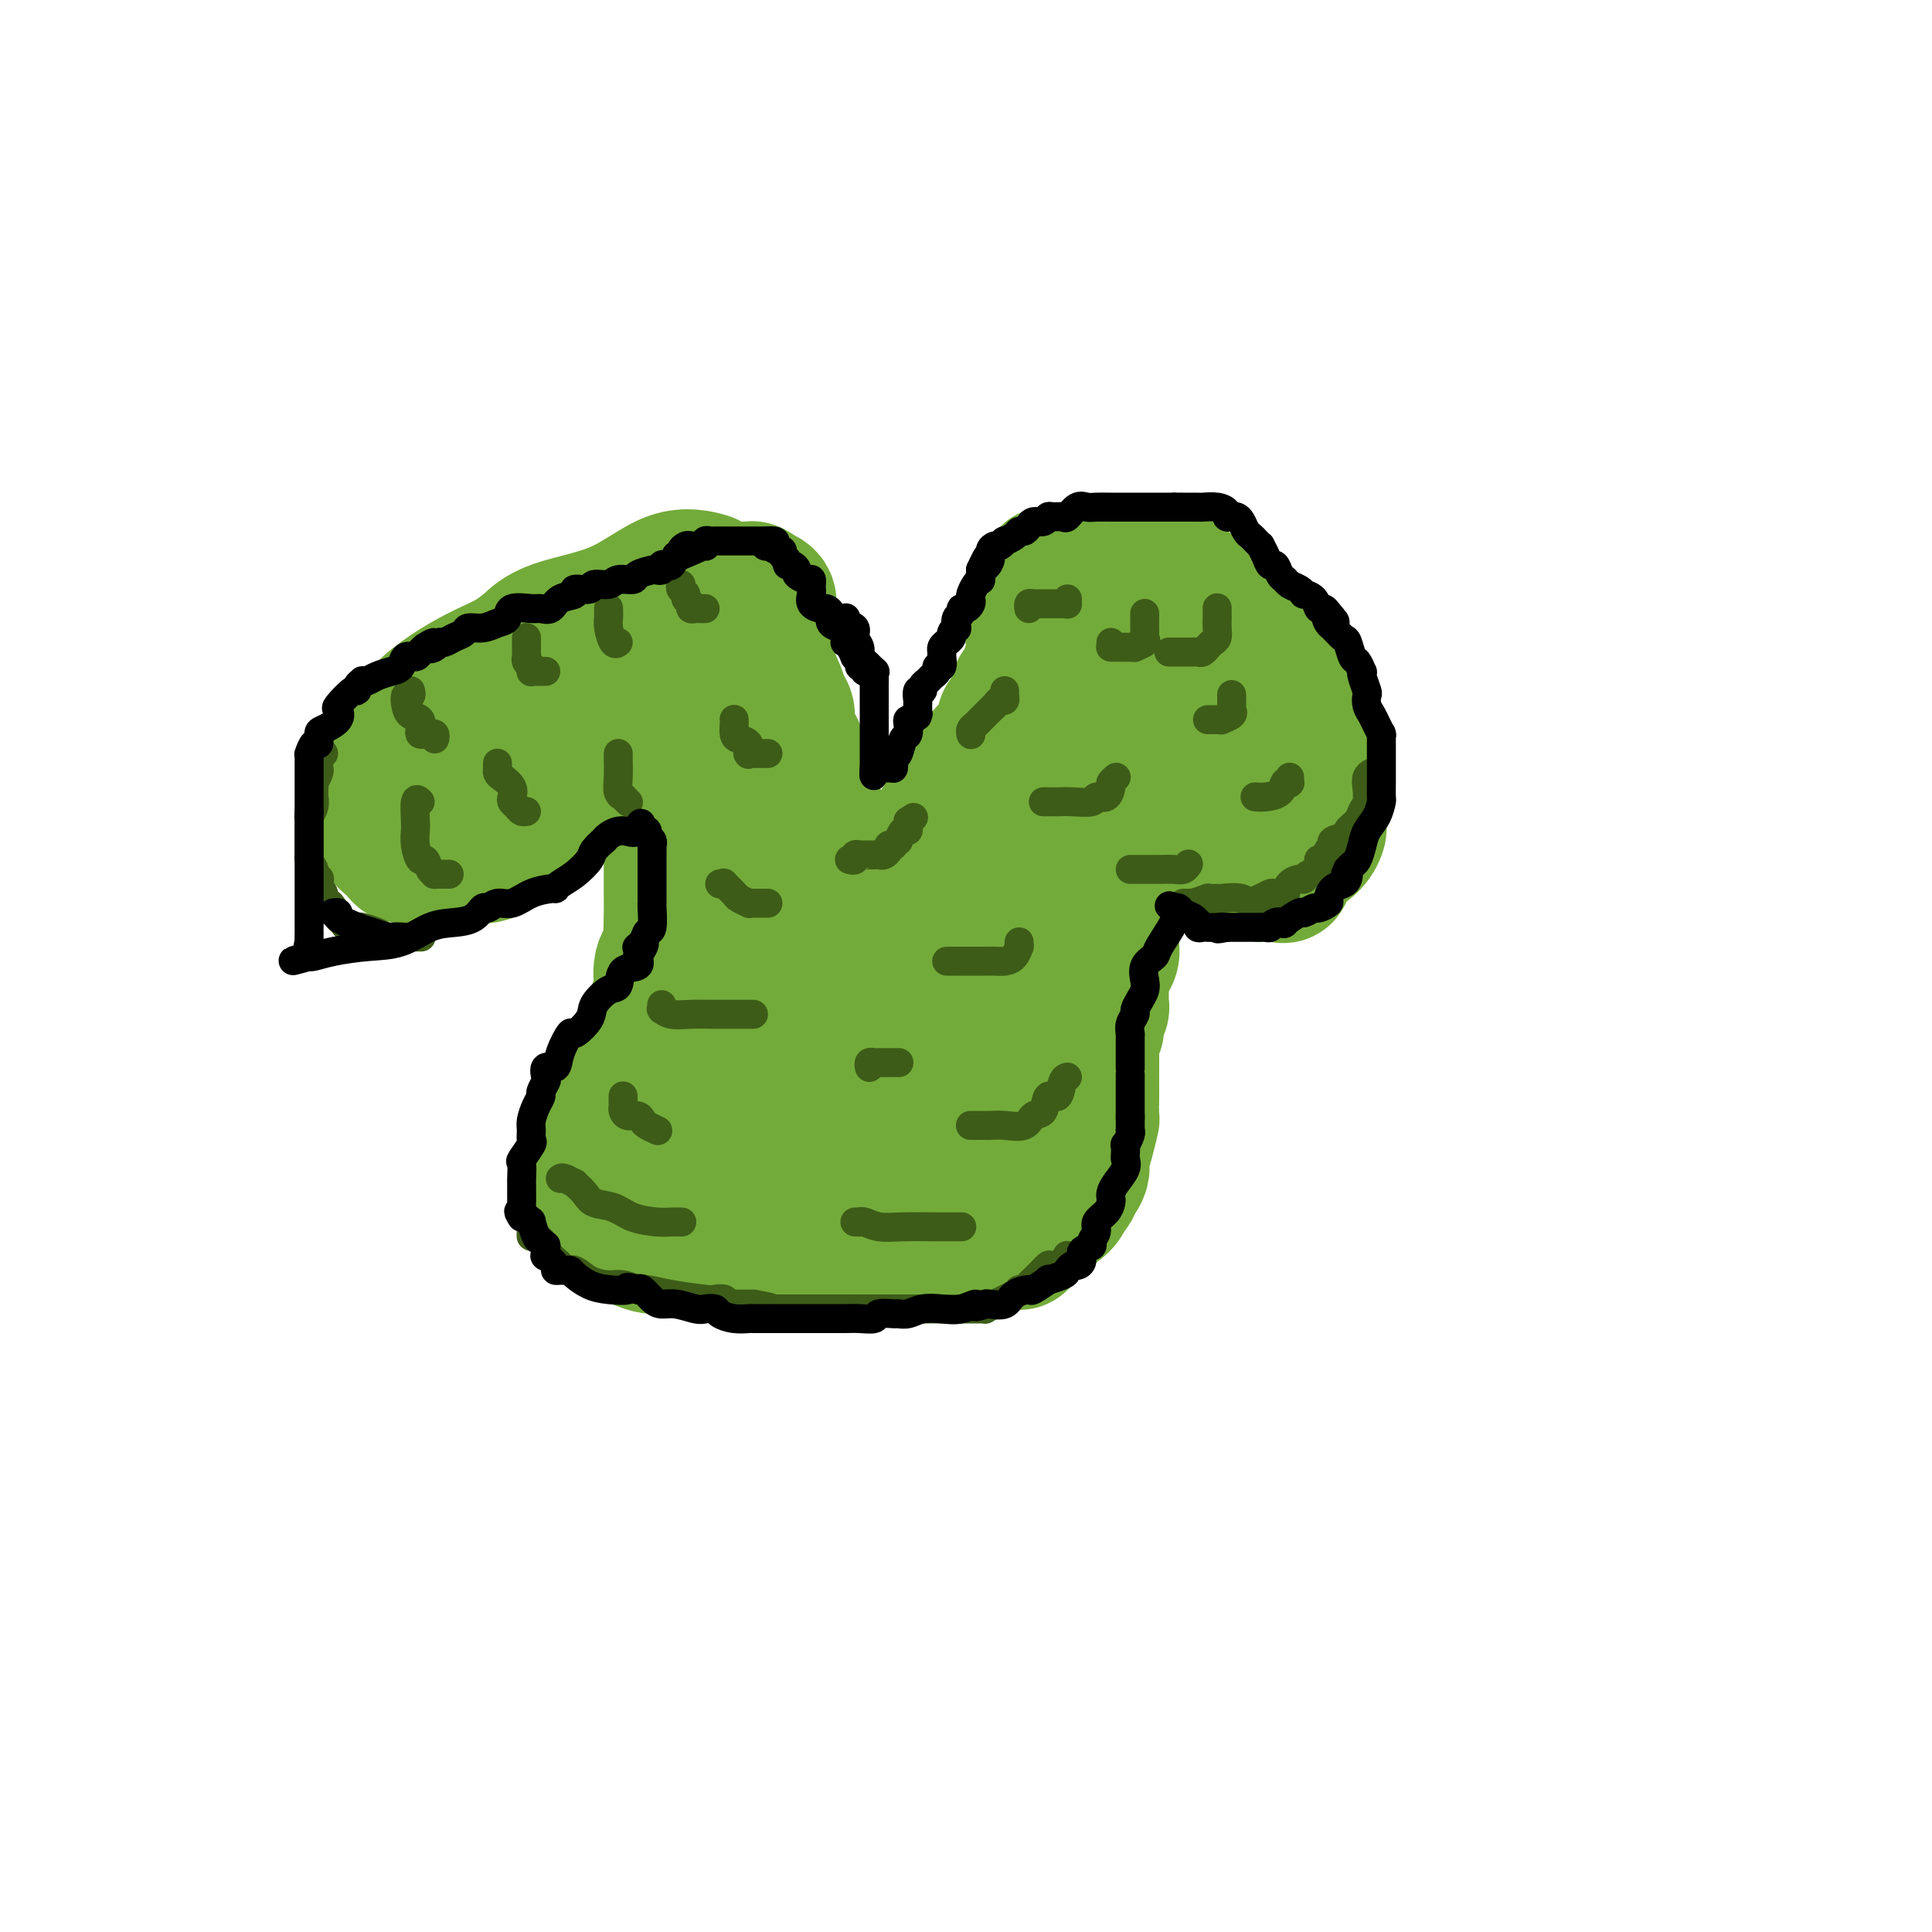 <svg viewBox='0 0 400 400' version='1.1' xmlns='http://www.w3.org/2000/svg' xmlns:xlink='http://www.w3.org/1999/xlink'><g fill='none' stroke='#73AB3A' stroke-width='28' stroke-linecap='round' stroke-linejoin='round'><path d='M150,127c0.000,0.214 0.000,0.429 0,1c0.000,0.571 0.000,1.499 0,2c0.000,0.501 0.000,0.574 0,1c0.000,0.426 0.000,1.204 0,2c-0.000,0.796 0.000,1.610 0,2c0.000,0.390 0.000,0.357 0,1c0.000,0.643 0.000,1.964 0,3c0.000,1.036 0.000,1.788 0,3c0.000,1.212 -0.000,2.884 0,4c0.000,1.116 0.000,1.676 0,3c0.000,1.324 0.000,3.411 0,5c0.000,1.589 0.000,2.680 0,4c0.000,1.320 0.000,2.870 0,4c0.000,1.130 -0.000,1.840 0,3c0.000,1.160 0.000,2.769 0,4c0.000,1.231 0.000,2.084 0,3c0.000,0.916 0.000,1.894 0,3c0.000,1.106 0.000,2.341 0,4c0.000,1.659 0.000,3.744 0,6c0.000,2.256 0.000,4.684 0,7c0.000,2.316 0.000,4.519 0,7c0.000,2.481 0.000,5.241 0,8'/><path d='M150,207c-0.097,13.461 -0.340,7.114 -1,7c-0.660,-0.114 -1.736,6.004 -3,11c-1.264,4.996 -2.717,8.869 -4,12c-1.283,3.131 -2.396,5.518 -3,7c-0.604,1.482 -0.698,2.057 -1,3c-0.302,0.943 -0.812,2.254 -1,3c-0.188,0.746 -0.054,0.927 0,1c0.054,0.073 0.027,0.036 0,0'/><path d='M146,120c0.553,0.156 1.107,0.313 0,0c-1.107,-0.313 -3.873,-1.095 -7,0c-3.127,1.095 -6.614,4.068 -11,6c-4.386,1.932 -9.672,2.823 -13,4c-3.328,1.177 -4.699,2.638 -5,3c-0.301,0.362 0.468,-0.376 0,0c-0.468,0.376 -2.174,1.866 -4,3c-1.826,1.134 -3.774,1.912 -6,3c-2.226,1.088 -4.731,2.488 -7,4c-2.269,1.512 -4.303,3.138 -5,4c-0.697,0.862 -0.056,0.961 0,1c0.056,0.039 -0.472,0.020 -1,0'/><path d='M87,148c-5.144,3.388 -4.005,2.858 -4,3c0.005,0.142 -1.123,0.956 -2,2c-0.877,1.044 -1.503,2.317 -2,3c-0.497,0.683 -0.865,0.774 -1,1c-0.135,0.226 -0.036,0.586 0,1c0.036,0.414 0.010,0.881 0,1c-0.010,0.119 -0.002,-0.110 0,0c0.002,0.110 -0.000,0.559 0,1c0.000,0.441 0.004,0.875 0,1c-0.004,0.125 -0.015,-0.057 0,0c0.015,0.057 0.057,0.354 0,1c-0.057,0.646 -0.211,1.640 0,3c0.211,1.360 0.788,3.084 1,4c0.212,0.916 0.059,1.023 0,1c-0.059,-0.023 -0.024,-0.175 0,0c0.024,0.175 0.037,0.676 0,1c-0.037,0.324 -0.125,0.472 0,1c0.125,0.528 0.464,1.437 1,2c0.536,0.563 1.268,0.782 2,1'/><path d='M82,175c0.847,2.410 0.964,0.436 1,0c0.036,-0.436 -0.010,0.668 0,1c0.010,0.332 0.077,-0.107 0,0c-0.077,0.107 -0.298,0.761 0,1c0.298,0.239 1.114,0.064 2,0c0.886,-0.064 1.842,-0.018 3,0c1.158,0.018 2.517,0.008 4,0c1.483,-0.008 3.090,-0.012 4,0c0.910,0.012 1.122,0.041 1,0c-0.122,-0.041 -0.577,-0.151 0,0c0.577,0.151 2.186,0.564 4,0c1.814,-0.564 3.833,-2.105 5,-3c1.167,-0.895 1.481,-1.145 2,-2c0.519,-0.855 1.241,-2.316 2,-3c0.759,-0.684 1.553,-0.592 2,-1c0.447,-0.408 0.547,-1.318 1,-2c0.453,-0.682 1.259,-1.137 2,-2c0.741,-0.863 1.416,-2.135 2,-3c0.584,-0.865 1.078,-1.324 2,-2c0.922,-0.676 2.272,-1.568 3,-3c0.728,-1.432 0.833,-3.403 1,-4c0.167,-0.597 0.395,0.180 1,0c0.605,-0.180 1.586,-1.318 2,-2c0.414,-0.682 0.261,-0.909 0,-1c-0.261,-0.091 -0.631,-0.045 -1,0'/><path d='M125,149c2.637,-3.712 -0.271,-0.492 -2,1c-1.729,1.492 -2.279,1.255 -4,2c-1.721,0.745 -4.612,2.473 -7,4c-2.388,1.527 -4.274,2.855 -6,4c-1.726,1.145 -3.292,2.109 -5,3c-1.708,0.891 -3.558,1.710 -4,2c-0.442,0.290 0.525,0.050 0,0c-0.525,-0.050 -2.543,0.088 -1,0c1.543,-0.088 6.648,-0.402 10,-1c3.352,-0.598 4.950,-1.480 7,-3c2.050,-1.520 4.552,-3.678 6,-5c1.448,-1.322 1.842,-1.806 2,-2c0.158,-0.194 0.079,-0.097 0,0'/><path d='M129,146c-0.090,0.439 -0.180,0.878 0,1c0.180,0.122 0.629,-0.074 1,1c0.371,1.074 0.663,3.418 1,4c0.337,0.582 0.720,-0.598 1,0c0.280,0.598 0.456,2.974 1,4c0.544,1.026 1.456,0.701 2,1c0.544,0.299 0.720,1.221 1,2c0.280,0.779 0.663,1.414 1,2c0.337,0.586 0.626,1.123 1,2c0.374,0.877 0.832,2.094 1,3c0.168,0.906 0.045,1.502 0,2c-0.045,0.498 -0.012,0.896 0,2c0.012,1.104 0.003,2.912 0,4c-0.003,1.088 -0.001,1.456 0,2c0.001,0.544 -0.000,1.263 0,3c0.000,1.737 0.002,4.492 0,6c-0.002,1.508 -0.008,1.770 0,2c0.008,0.230 0.031,0.428 0,2c-0.031,1.572 -0.116,4.517 0,6c0.116,1.483 0.435,1.502 0,2c-0.435,0.498 -1.622,1.474 -2,3c-0.378,1.526 0.052,3.603 0,5c-0.052,1.397 -0.586,2.113 -1,3c-0.414,0.887 -0.707,1.943 -1,3'/><path d='M135,211c-0.712,2.959 -0.491,2.357 -1,3c-0.509,0.643 -1.746,2.532 -2,4c-0.254,1.468 0.475,2.514 0,4c-0.475,1.486 -2.154,3.412 -3,5c-0.846,1.588 -0.857,2.837 -1,4c-0.143,1.163 -0.416,2.241 -1,3c-0.584,0.759 -1.477,1.200 -2,2c-0.523,0.800 -0.676,1.959 -1,3c-0.324,1.041 -0.819,1.962 -1,3c-0.181,1.038 -0.049,2.192 0,3c0.049,0.808 0.014,1.272 0,2c-0.014,0.728 -0.008,1.722 0,2c0.008,0.278 0.018,-0.158 0,0c-0.018,0.158 -0.063,0.910 0,1c0.063,0.090 0.233,-0.484 0,0c-0.233,0.484 -0.870,2.024 0,3c0.870,0.976 3.246,1.386 5,2c1.754,0.614 2.884,1.433 4,2c1.116,0.567 2.216,0.884 3,1c0.784,0.116 1.250,0.031 2,0c0.750,-0.031 1.783,-0.008 2,0c0.217,0.008 -0.381,0.002 0,0c0.381,-0.002 1.741,-0.001 3,0c1.259,0.001 2.416,0.000 3,0c0.584,-0.000 0.595,-0.000 1,0c0.405,0.000 1.202,0.000 2,0'/><path d='M148,258c2.232,-0.018 1.313,-0.064 2,-1c0.687,-0.936 2.979,-2.762 4,-4c1.021,-1.238 0.769,-1.889 1,-3c0.231,-1.111 0.945,-2.680 2,-4c1.055,-1.320 2.451,-2.389 3,-3c0.549,-0.611 0.253,-0.765 0,-1c-0.253,-0.235 -0.461,-0.552 0,-1c0.461,-0.448 1.590,-1.028 2,-1c0.410,0.028 0.100,0.664 0,0c-0.100,-0.664 0.011,-2.627 0,-4c-0.011,-1.373 -0.143,-2.155 0,-3c0.143,-0.845 0.560,-1.752 1,-3c0.440,-1.248 0.902,-2.837 1,-4c0.098,-1.163 -0.170,-1.900 0,-3c0.170,-1.100 0.778,-2.564 1,-4c0.222,-1.436 0.059,-2.843 0,-4c-0.059,-1.157 -0.015,-2.062 0,-3c0.015,-0.938 0.001,-1.908 0,-3c-0.001,-1.092 0.010,-2.306 0,-3c-0.010,-0.694 -0.040,-0.869 0,-2c0.040,-1.131 0.150,-3.219 0,-4c-0.150,-0.781 -0.561,-0.255 -1,-1c-0.439,-0.745 -0.906,-2.761 -1,-4c-0.094,-1.239 0.185,-1.701 0,-3c-0.185,-1.299 -0.834,-3.435 -1,-5c-0.166,-1.565 0.152,-2.558 0,-4c-0.152,-1.442 -0.773,-3.334 -1,-5c-0.227,-1.666 -0.061,-3.106 0,-4c0.061,-0.894 0.016,-1.241 0,-2c-0.016,-0.759 -0.005,-1.931 0,-3c0.005,-1.069 0.002,-2.034 0,-3'/><path d='M161,166c-0.558,-8.254 0.046,-2.388 0,-1c-0.046,1.388 -0.743,-1.702 -1,-3c-0.257,-1.298 -0.073,-0.804 0,-1c0.073,-0.196 0.034,-1.080 0,-2c-0.034,-0.920 -0.062,-1.874 0,-3c0.062,-1.126 0.213,-2.423 0,-3c-0.213,-0.577 -0.789,-0.433 -1,-1c-0.211,-0.567 -0.057,-1.846 0,-3c0.057,-1.154 0.015,-2.185 0,-3c-0.015,-0.815 -0.004,-1.414 0,-2c0.004,-0.586 0.001,-1.159 0,-2c-0.001,-0.841 -0.000,-1.949 0,-3c0.000,-1.051 0.000,-2.045 0,-3c-0.000,-0.955 -0.001,-1.872 0,-3c0.001,-1.128 0.002,-2.466 0,-3c-0.002,-0.534 -0.008,-0.262 0,-1c0.008,-0.738 0.031,-2.484 0,-3c-0.031,-0.516 -0.116,0.198 0,0c0.116,-0.198 0.434,-1.307 0,-2c-0.434,-0.693 -1.619,-0.970 -2,-1c-0.381,-0.030 0.042,0.188 0,0c-0.042,-0.188 -0.550,-0.781 -1,-1c-0.450,-0.219 -0.843,-0.062 -1,0c-0.157,0.062 -0.079,0.031 0,0'/><path d='M217,119c-0.001,-0.064 -0.002,-0.127 0,0c0.002,0.127 0.007,0.446 0,1c-0.007,0.554 -0.027,1.345 0,2c0.027,0.655 0.099,1.176 0,2c-0.099,0.824 -0.370,1.952 -1,3c-0.630,1.048 -1.618,2.016 -2,3c-0.382,0.984 -0.159,1.983 0,3c0.159,1.017 0.254,2.053 0,3c-0.254,0.947 -0.856,1.807 -1,3c-0.144,1.193 0.172,2.721 0,4c-0.172,1.279 -0.830,2.310 -1,3c-0.170,0.690 0.149,1.037 0,2c-0.149,0.963 -0.765,2.540 -1,4c-0.235,1.460 -0.087,2.803 0,4c0.087,1.197 0.114,2.248 0,3c-0.114,0.752 -0.370,1.206 -1,2c-0.630,0.794 -1.636,1.927 -2,3c-0.364,1.073 -0.087,2.085 0,3c0.087,0.915 -0.015,1.731 0,3c0.015,1.269 0.148,2.990 0,4c-0.148,1.010 -0.578,1.311 -1,2c-0.422,0.689 -0.835,1.768 -1,3c-0.165,1.232 -0.083,2.616 0,4'/><path d='M206,183c-1.702,10.514 -0.456,4.798 0,3c0.456,-1.798 0.122,0.322 0,2c-0.122,1.678 -0.033,2.913 0,4c0.033,1.087 0.009,2.024 0,3c-0.009,0.976 -0.002,1.989 0,3c0.002,1.011 0.001,2.018 0,3c-0.001,0.982 -0.000,1.939 0,3c0.000,1.061 0.000,2.227 0,3c-0.000,0.773 -0.000,1.152 0,2c0.000,0.848 0.001,2.164 0,3c-0.001,0.836 -0.004,1.190 0,2c0.004,0.810 0.016,2.074 0,3c-0.016,0.926 -0.059,1.515 0,2c0.059,0.485 0.222,0.867 0,2c-0.222,1.133 -0.828,3.017 -1,4c-0.172,0.983 0.090,1.065 0,2c-0.090,0.935 -0.532,2.724 -1,4c-0.468,1.276 -0.961,2.038 -1,3c-0.039,0.962 0.375,2.124 0,3c-0.375,0.876 -1.538,1.466 -2,2c-0.462,0.534 -0.222,1.013 0,1c0.222,-0.013 0.425,-0.519 0,0c-0.425,0.519 -1.478,2.064 -2,3c-0.522,0.936 -0.512,1.262 -1,2c-0.488,0.738 -1.475,1.886 -3,3c-1.525,1.114 -3.588,2.194 -5,3c-1.412,0.806 -2.172,1.340 -3,2c-0.828,0.660 -1.723,1.447 -2,2c-0.277,0.553 0.064,0.872 0,1c-0.064,0.128 -0.532,0.064 -1,0'/><path d='M184,256c-2.909,2.940 -0.680,0.791 -1,0c-0.320,-0.791 -3.189,-0.222 -5,0c-1.811,0.222 -2.565,0.098 -3,0c-0.435,-0.098 -0.553,-0.171 -1,0c-0.447,0.171 -1.224,0.585 -2,1'/><path d='M172,257c-3.276,0.316 -5.466,0.607 -7,1c-1.534,0.393 -2.414,0.890 -3,1c-0.586,0.110 -0.879,-0.167 -1,0c-0.121,0.167 -0.069,0.777 0,1c0.069,0.223 0.155,0.060 0,0c-0.155,-0.060 -0.550,-0.016 -1,0c-0.450,0.016 -0.953,0.004 -1,0c-0.047,-0.004 0.363,-0.001 1,0c0.637,0.001 1.501,0.000 3,0c1.499,-0.000 3.634,-0.000 6,0c2.366,0.000 4.962,0.000 7,0c2.038,-0.000 3.519,-0.000 5,0'/><path d='M181,260c4.378,0.061 4.322,0.213 5,0c0.678,-0.213 2.088,-0.792 3,-1c0.912,-0.208 1.324,-0.045 1,0c-0.324,0.045 -1.386,-0.027 0,0c1.386,0.027 5.218,0.152 8,0c2.782,-0.152 4.515,-0.583 6,-1c1.485,-0.417 2.724,-0.822 4,-1c1.276,-0.178 2.589,-0.131 3,0c0.411,0.131 -0.080,0.345 0,0c0.080,-0.345 0.729,-1.249 1,-2c0.271,-0.751 0.163,-1.349 1,-2c0.837,-0.651 2.620,-1.354 4,-2c1.380,-0.646 2.356,-1.234 3,-2c0.644,-0.766 0.956,-1.711 1,-2c0.044,-0.289 -0.181,0.076 0,0c0.181,-0.076 0.766,-0.593 1,-1c0.234,-0.407 0.117,-0.703 0,-1'/><path d='M222,245c1.658,-1.823 0.303,-0.380 0,0c-0.303,0.380 0.444,-0.302 1,-1c0.556,-0.698 0.919,-1.413 1,-2c0.081,-0.587 -0.122,-1.046 0,-2c0.122,-0.954 0.569,-2.401 1,-4c0.431,-1.599 0.848,-3.349 1,-4c0.152,-0.651 0.041,-0.204 0,-1c-0.041,-0.796 -0.011,-2.835 0,-4c0.011,-1.165 0.003,-1.458 0,-2c-0.003,-0.542 0.001,-1.335 0,-2c-0.001,-0.665 -0.005,-1.204 0,-2c0.005,-0.796 0.018,-1.849 0,-3c-0.018,-1.151 -0.068,-2.401 0,-4c0.068,-1.599 0.253,-3.546 0,-5c-0.253,-1.454 -0.943,-2.415 -2,-4c-1.057,-1.585 -2.479,-3.794 -3,-5c-0.521,-1.206 -0.140,-1.410 0,-2c0.140,-0.590 0.037,-1.565 0,-2c-0.037,-0.435 -0.010,-0.331 0,-1c0.010,-0.669 0.003,-2.112 0,-3c-0.003,-0.888 -0.001,-1.220 0,-2c0.001,-0.780 0.000,-2.009 0,-3c-0.000,-0.991 -0.000,-1.743 0,-3c0.000,-1.257 0.000,-3.019 0,-4c-0.000,-0.981 -0.000,-1.182 0,-2c0.000,-0.818 0.000,-2.252 0,-3c-0.000,-0.748 -0.000,-0.808 0,-1c0.000,-0.192 0.000,-0.515 0,-1c-0.000,-0.485 -0.000,-1.130 0,-2c0.000,-0.870 0.000,-1.963 0,-3c-0.000,-1.037 -0.000,-2.019 0,-3'/><path d='M221,165c0.032,-5.953 0.113,-3.337 0,-3c-0.113,0.337 -0.419,-1.605 0,-3c0.419,-1.395 1.561,-2.241 2,-3c0.439,-0.759 0.173,-1.429 0,-2c-0.173,-0.571 -0.252,-1.044 0,-2c0.252,-0.956 0.837,-2.397 1,-3c0.163,-0.603 -0.096,-0.368 0,-1c0.096,-0.632 0.547,-2.131 1,-3c0.453,-0.869 0.909,-1.107 1,-2c0.091,-0.893 -0.183,-2.442 0,-4c0.183,-1.558 0.823,-3.126 1,-4c0.177,-0.874 -0.110,-1.056 0,-2c0.110,-0.944 0.618,-2.652 1,-3c0.382,-0.348 0.638,0.665 1,0c0.362,-0.665 0.829,-3.006 1,-4c0.171,-0.994 0.046,-0.641 0,-1c-0.046,-0.359 -0.012,-1.432 0,-2c0.012,-0.568 0.003,-0.633 0,-1c-0.003,-0.367 -0.001,-1.038 0,-1c0.001,0.038 0.000,0.784 0,1c-0.000,0.216 -0.000,-0.097 0,1c0.000,1.097 0.000,3.603 0,6c-0.000,2.397 -0.000,4.685 0,7c0.000,2.315 0.000,4.658 0,7'/><path d='M230,143c0.000,4.007 0.000,4.023 0,5c-0.000,0.977 -0.000,2.913 0,5c0.000,2.087 0.000,4.325 0,6c-0.000,1.675 -0.001,2.787 0,6c0.001,3.213 0.002,8.526 0,12c-0.002,3.474 -0.008,5.109 0,7c0.008,1.891 0.030,4.039 0,6c-0.030,1.961 -0.113,3.734 0,5c0.113,1.266 0.423,2.026 0,3c-0.423,0.974 -1.578,2.163 -2,3c-0.422,0.837 -0.112,1.322 0,2c0.112,0.678 0.026,1.547 0,2c-0.026,0.453 0.007,0.488 0,1c-0.007,0.512 -0.054,1.500 0,2c0.054,0.500 0.211,0.512 0,1c-0.211,0.488 -0.788,1.450 -1,2c-0.212,0.550 -0.057,0.686 0,1c0.057,0.314 0.016,0.804 0,1c-0.016,0.196 -0.008,0.098 0,0'/><path d='M227,117c0.850,-0.007 1.699,-0.013 2,0c0.301,0.013 0.053,0.046 2,0c1.947,-0.046 6.088,-0.171 8,0c1.912,0.171 1.595,0.639 2,1c0.405,0.361 1.531,0.614 2,1c0.469,0.386 0.279,0.904 0,1c-0.279,0.096 -0.649,-0.231 0,0c0.649,0.231 2.317,1.019 4,2c1.683,0.981 3.381,2.156 5,3c1.619,0.844 3.159,1.356 4,2c0.841,0.644 0.984,1.418 1,2c0.016,0.582 -0.095,0.971 0,1c0.095,0.029 0.397,-0.301 1,0c0.603,0.301 1.509,1.235 2,2c0.491,0.765 0.569,1.361 1,2c0.431,0.639 1.216,1.319 2,2'/><path d='M263,136c3.474,3.393 2.160,3.377 2,4c-0.160,0.623 0.833,1.887 1,3c0.167,1.113 -0.493,2.075 0,3c0.493,0.925 2.140,1.813 3,3c0.860,1.187 0.933,2.671 1,3c0.067,0.329 0.127,-0.499 0,0c-0.127,0.499 -0.440,2.326 0,3c0.440,0.674 1.635,0.197 2,1c0.365,0.803 -0.098,2.887 0,4c0.098,1.113 0.758,1.255 1,2c0.242,0.745 0.065,2.094 0,3c-0.065,0.906 -0.018,1.371 0,2c0.018,0.629 0.006,1.424 0,2c-0.006,0.576 -0.005,0.934 0,1c0.005,0.066 0.015,-0.160 0,0c-0.015,0.160 -0.056,0.705 0,1c0.056,0.295 0.208,0.338 0,1c-0.208,0.662 -0.777,1.943 -2,3c-1.223,1.057 -3.101,1.891 -4,3c-0.899,1.109 -0.818,2.493 -1,3c-0.182,0.507 -0.626,0.136 -1,0c-0.374,-0.136 -0.678,-0.036 -1,0c-0.322,0.036 -0.664,0.010 -1,0c-0.336,-0.010 -0.668,-0.003 -1,0c-0.332,0.003 -0.666,0.001 -1,0'/><path d='M261,181c-1.416,-0.116 -2.455,-0.404 -3,-1c-0.545,-0.596 -0.596,-1.498 -1,-2c-0.404,-0.502 -1.163,-0.602 -2,-1c-0.837,-0.398 -1.754,-1.092 -2,-2c-0.246,-0.908 0.177,-2.028 0,-3c-0.177,-0.972 -0.955,-1.796 -2,-3c-1.045,-1.204 -2.359,-2.787 -3,-4c-0.641,-1.213 -0.610,-2.054 -1,-3c-0.390,-0.946 -1.201,-1.997 -2,-3c-0.799,-1.003 -1.588,-1.959 -2,-3c-0.412,-1.041 -0.448,-2.168 -1,-3c-0.552,-0.832 -1.618,-1.368 -2,-2c-0.382,-0.632 -0.078,-1.360 0,-2c0.078,-0.640 -0.069,-1.191 0,-1c0.069,0.191 0.356,1.126 0,1c-0.356,-0.126 -1.353,-1.313 0,0c1.353,1.313 5.055,5.126 8,8c2.945,2.874 5.132,4.809 7,7c1.868,2.191 3.418,4.639 5,6c1.582,1.361 3.195,1.636 4,2c0.805,0.364 0.801,0.818 1,1c0.199,0.182 0.599,0.091 1,0'/><path d='M266,173c4.033,3.750 1.117,0.625 0,-1c-1.117,-1.625 -0.434,-1.749 0,-3c0.434,-1.251 0.620,-3.629 0,-5c-0.620,-1.371 -2.047,-1.734 -3,-3c-0.953,-1.266 -1.432,-3.435 -2,-5c-0.568,-1.565 -1.226,-2.528 -2,-3c-0.774,-0.472 -1.664,-0.455 -2,-1c-0.336,-0.545 -0.117,-1.651 0,-2c0.117,-0.349 0.133,0.060 0,0c-0.133,-0.060 -0.414,-0.591 -1,-1c-0.586,-0.409 -1.478,-0.698 -2,-1c-0.522,-0.302 -0.676,-0.617 -1,-1c-0.324,-0.383 -0.818,-0.834 -1,-1c-0.182,-0.166 -0.052,-0.047 0,0c0.052,0.047 0.026,0.024 0,0'/><path d='M204,235c-0.033,-0.433 -0.065,-0.866 0,-1c0.065,-0.134 0.228,0.031 0,0c-0.228,-0.031 -0.849,-0.257 -2,0c-1.151,0.257 -2.834,0.997 -5,2c-2.166,1.003 -4.815,2.270 -9,3c-4.185,0.730 -9.904,0.923 -14,1c-4.096,0.077 -6.567,0.039 -8,0c-1.433,-0.039 -1.826,-0.079 -2,0c-0.174,0.079 -0.127,0.276 0,0c0.127,-0.276 0.336,-1.025 1,-2c0.664,-0.975 1.783,-2.177 3,-3c1.217,-0.823 2.533,-1.268 4,-2c1.467,-0.732 3.085,-1.750 4,-2c0.915,-0.250 1.128,0.269 2,0c0.872,-0.269 2.402,-1.326 3,-2c0.598,-0.674 0.263,-0.964 0,-1c-0.263,-0.036 -0.456,0.183 0,0c0.456,-0.183 1.559,-0.766 2,-1c0.441,-0.234 0.221,-0.117 0,0'/><path d='M183,227c2.353,-1.160 0.736,-0.060 0,1c-0.736,1.060 -0.590,2.082 0,3c0.590,0.918 1.625,1.734 2,2c0.375,0.266 0.091,-0.016 0,0c-0.091,0.016 0.011,0.330 0,1c-0.011,0.670 -0.134,1.696 -2,2c-1.866,0.304 -5.473,-0.115 -8,0c-2.527,0.115 -3.973,0.764 -5,1c-1.027,0.236 -1.633,0.059 -2,0c-0.367,-0.059 -0.494,-0.002 -1,0c-0.506,0.002 -1.393,-0.052 -2,0c-0.607,0.052 -0.936,0.210 -2,0c-1.064,-0.210 -2.863,-0.787 -4,-1c-1.137,-0.213 -1.610,-0.061 -2,0c-0.390,0.061 -0.695,0.030 -1,0'/><path d='M156,236c-4.310,-0.200 -1.586,-0.700 -1,-1c0.586,-0.300 -0.967,-0.402 -2,-1c-1.033,-0.598 -1.545,-1.694 -2,-2c-0.455,-0.306 -0.854,0.179 -1,0c-0.146,-0.179 -0.040,-1.021 0,-1c0.040,0.021 0.012,0.904 0,2c-0.012,1.096 -0.009,2.403 0,3c0.009,0.597 0.025,0.484 0,1c-0.025,0.516 -0.090,1.662 0,2c0.090,0.338 0.334,-0.131 1,0c0.666,0.131 1.753,0.862 3,1c1.247,0.138 2.654,-0.317 4,0c1.346,0.317 2.632,1.405 4,2c1.368,0.595 2.817,0.695 4,1c1.183,0.305 2.098,0.813 3,1c0.902,0.187 1.789,0.054 3,0c1.211,-0.054 2.744,-0.028 4,0c1.256,0.028 2.233,0.058 4,0c1.767,-0.058 4.322,-0.202 6,0c1.678,0.202 2.477,0.752 4,0c1.523,-0.752 3.770,-2.807 5,-4c1.230,-1.193 1.443,-1.526 2,-2c0.557,-0.474 1.458,-1.089 2,-2c0.542,-0.911 0.726,-2.117 1,-3c0.274,-0.883 0.637,-1.441 1,-2'/><path d='M201,231c2.151,-2.824 2.027,-3.383 2,-4c-0.027,-0.617 0.043,-1.293 0,-2c-0.043,-0.707 -0.200,-1.446 0,-2c0.200,-0.554 0.758,-0.923 1,-2c0.242,-1.077 0.168,-2.860 0,-4c-0.168,-1.140 -0.430,-1.636 0,-3c0.430,-1.364 1.551,-3.596 2,-5c0.449,-1.404 0.224,-1.980 0,-3c-0.224,-1.020 -0.448,-2.484 0,-4c0.448,-1.516 1.569,-3.085 2,-4c0.431,-0.915 0.172,-1.175 0,-2c-0.172,-0.825 -0.256,-2.215 0,-3c0.256,-0.785 0.852,-0.966 1,-2c0.148,-1.034 -0.152,-2.922 0,-4c0.152,-1.078 0.756,-1.344 1,-2c0.244,-0.656 0.129,-1.700 0,-2c-0.129,-0.300 -0.271,0.144 0,0c0.271,-0.144 0.955,-0.877 1,-1c0.045,-0.123 -0.548,0.363 -1,1c-0.452,0.637 -0.764,1.425 -1,3c-0.236,1.575 -0.395,3.938 -1,6c-0.605,2.062 -1.657,3.823 -3,6c-1.343,2.177 -2.979,4.769 -4,7c-1.021,2.231 -1.429,4.101 -2,6c-0.571,1.899 -1.306,3.828 -2,5c-0.694,1.172 -1.347,1.586 -2,2'/><path d='M195,218c-2.369,5.990 -0.792,3.465 -1,3c-0.208,-0.465 -2.202,1.131 -3,2c-0.798,0.869 -0.400,1.011 -1,2c-0.600,0.989 -2.198,2.825 -3,4c-0.802,1.175 -0.808,1.687 -1,2c-0.192,0.313 -0.568,0.426 -1,1c-0.432,0.574 -0.918,1.610 -1,2c-0.082,0.390 0.240,0.134 0,0c-0.240,-0.134 -1.043,-0.145 -2,0c-0.957,0.145 -2.067,0.446 -3,0c-0.933,-0.446 -1.690,-1.638 -3,-3c-1.310,-1.362 -3.174,-2.894 -4,-4c-0.826,-1.106 -0.612,-1.787 -1,-3c-0.388,-1.213 -1.376,-2.960 -2,-4c-0.624,-1.040 -0.883,-1.375 -1,-3c-0.117,-1.625 -0.091,-4.541 0,-6c0.091,-1.459 0.249,-1.461 0,-3c-0.249,-1.539 -0.904,-4.615 -1,-6c-0.096,-1.385 0.367,-1.079 0,-2c-0.367,-0.921 -1.562,-3.070 -2,-4c-0.438,-0.930 -0.117,-0.641 0,-1c0.117,-0.359 0.032,-1.366 0,-2c-0.032,-0.634 -0.009,-0.895 0,-1c0.009,-0.105 0.005,-0.052 0,0'/><path d='M165,192c-0.619,-4.324 -0.166,-1.132 0,0c0.166,1.132 0.045,0.206 0,0c-0.045,-0.206 -0.013,0.307 0,1c0.013,0.693 0.006,1.564 0,3c-0.006,1.436 -0.013,3.435 0,5c0.013,1.565 0.045,2.694 0,4c-0.045,1.306 -0.168,2.789 0,4c0.168,1.211 0.626,2.149 1,3c0.374,0.851 0.664,1.614 1,2c0.336,0.386 0.717,0.393 1,1c0.283,0.607 0.468,1.812 1,3c0.532,1.188 1.410,2.357 2,3c0.590,0.643 0.890,0.760 1,1c0.110,0.240 0.030,0.603 0,1c-0.030,0.397 -0.008,0.828 0,1c0.008,0.172 0.004,0.086 0,0'/><path d='M159,139c-0.206,-0.371 -0.411,-0.742 0,0c0.411,0.742 1.439,2.597 2,4c0.561,1.403 0.656,2.354 1,3c0.344,0.646 0.936,0.987 1,2c0.064,1.013 -0.399,2.698 0,4c0.399,1.302 1.662,2.223 2,3c0.338,0.777 -0.249,1.412 0,2c0.249,0.588 1.334,1.130 2,2c0.666,0.870 0.913,2.068 1,3c0.087,0.932 0.013,1.597 0,2c-0.013,0.403 0.036,0.544 0,1c-0.036,0.456 -0.155,1.228 0,2c0.155,0.772 0.585,1.545 1,2c0.415,0.455 0.814,0.594 1,1c0.186,0.406 0.158,1.081 0,2c-0.158,0.919 -0.446,2.082 0,3c0.446,0.918 1.626,1.592 2,2c0.374,0.408 -0.057,0.550 0,1c0.057,0.450 0.602,1.207 1,2c0.398,0.793 0.650,1.621 1,2c0.350,0.379 0.798,0.310 1,1c0.202,0.690 0.159,2.138 0,3c-0.159,0.862 -0.434,1.138 0,2c0.434,0.862 1.578,2.309 2,3c0.422,0.691 0.120,0.626 0,1c-0.120,0.374 -0.060,1.187 0,2'/><path d='M177,194c2.725,8.689 0.537,2.910 0,1c-0.537,-1.910 0.577,0.049 1,1c0.423,0.951 0.156,0.896 0,1c-0.156,0.104 -0.200,0.368 0,1c0.200,0.632 0.643,1.633 1,2c0.357,0.367 0.629,0.099 1,0c0.371,-0.099 0.841,-0.030 1,0c0.159,0.030 0.008,0.022 0,0c-0.008,-0.022 0.127,-0.056 1,-1c0.873,-0.944 2.483,-2.796 3,-4c0.517,-1.204 -0.058,-1.759 0,-3c0.058,-1.241 0.750,-3.168 1,-4c0.250,-0.832 0.060,-0.570 0,-1c-0.060,-0.430 0.012,-1.551 0,-2c-0.012,-0.449 -0.106,-0.227 0,0c0.106,0.227 0.413,0.459 1,0c0.587,-0.459 1.454,-1.610 2,-3c0.546,-1.390 0.773,-3.019 1,-4c0.227,-0.981 0.455,-1.313 1,-2c0.545,-0.687 1.406,-1.730 2,-2c0.594,-0.270 0.922,0.234 1,0c0.078,-0.234 -0.092,-1.207 0,-2c0.092,-0.793 0.448,-1.406 1,-2c0.552,-0.594 1.301,-1.170 2,-2c0.699,-0.830 1.350,-1.915 2,-3'/><path d='M199,165c2.351,-3.844 1.729,-3.455 2,-4c0.271,-0.545 1.435,-2.025 2,-3c0.565,-0.975 0.530,-1.445 1,-2c0.470,-0.555 1.446,-1.195 2,-2c0.554,-0.805 0.686,-1.773 1,-2c0.314,-0.227 0.810,0.289 1,0c0.190,-0.289 0.076,-1.381 0,-2c-0.076,-0.619 -0.112,-0.764 0,-1c0.112,-0.236 0.374,-0.564 1,-1c0.626,-0.436 1.618,-0.979 2,-2c0.382,-1.021 0.154,-2.521 0,-3c-0.154,-0.479 -0.234,0.063 0,0c0.234,-0.063 0.781,-0.732 1,-1c0.219,-0.268 0.109,-0.134 0,0'/></g>
<g fill='none' stroke='#3D5C18' stroke-width='6' stroke-linecap='round' stroke-linejoin='round'><path d='M141,121c-0.122,0.334 -0.244,0.668 0,1c0.244,0.332 0.853,0.663 1,1c0.147,0.337 -0.168,0.679 0,1c0.168,0.321 0.819,0.622 1,1c0.181,0.378 -0.109,0.833 0,1c0.109,0.167 0.618,0.045 1,0c0.382,-0.045 0.639,-0.012 1,0c0.361,0.012 0.828,0.003 1,0c0.172,-0.003 0.049,-0.001 0,0c-0.049,0.001 -0.025,0.000 0,0'/><path d='M213,126c-0.055,-0.423 -0.109,-0.845 0,-1c0.109,-0.155 0.383,-0.042 1,0c0.617,0.042 1.577,0.012 2,0c0.423,-0.012 0.310,-0.007 1,0c0.690,0.007 2.185,0.016 3,0c0.815,-0.016 0.950,-0.056 1,0c0.050,0.056 0.013,0.207 0,0c-0.013,-0.207 -0.004,-0.774 0,-1c0.004,-0.226 0.002,-0.113 0,0'/><path d='M201,152c0.025,0.089 0.049,0.177 0,0c-0.049,-0.177 -0.172,-0.621 0,-1c0.172,-0.379 0.637,-0.693 1,-1c0.363,-0.307 0.622,-0.607 1,-1c0.378,-0.393 0.875,-0.880 1,-1c0.125,-0.120 -0.120,0.126 0,0c0.120,-0.126 0.607,-0.625 1,-1c0.393,-0.375 0.694,-0.626 1,-1c0.306,-0.374 0.618,-0.871 1,-1c0.382,-0.129 0.834,0.110 1,0c0.166,-0.110 0.045,-0.568 0,-1c-0.045,-0.432 -0.013,-0.838 0,-1c0.013,-0.162 0.006,-0.081 0,0'/><path d='M152,149c-0.004,-0.060 -0.008,-0.119 0,0c0.008,0.119 0.026,0.418 0,1c-0.026,0.582 -0.098,1.448 0,2c0.098,0.552 0.367,0.789 1,1c0.633,0.211 1.632,0.396 2,1c0.368,0.604 0.105,1.626 0,2c-0.105,0.374 -0.054,0.100 0,0c0.054,-0.100 0.109,-0.027 0,0c-0.109,0.027 -0.383,0.007 0,0c0.383,-0.007 1.422,-0.002 2,0c0.578,0.002 0.694,0.001 1,0c0.306,-0.001 0.802,-0.000 1,0c0.198,0.000 0.099,0.000 0,0'/><path d='M176,178c-0.122,-0.030 -0.243,-0.061 0,0c0.243,0.061 0.851,0.212 1,0c0.149,-0.212 -0.163,-0.789 0,-1c0.163,-0.211 0.799,-0.056 1,0c0.201,0.056 -0.034,0.015 0,0c0.034,-0.015 0.338,-0.003 1,0c0.662,0.003 1.684,-0.002 2,0c0.316,0.002 -0.074,0.011 0,0c0.074,-0.011 0.612,-0.042 1,0c0.388,0.042 0.625,0.156 1,0c0.375,-0.156 0.889,-0.582 1,-1c0.111,-0.418 -0.181,-0.828 0,-1c0.181,-0.172 0.836,-0.107 1,0c0.164,0.107 -0.163,0.254 0,0c0.163,-0.254 0.814,-0.909 1,-1c0.186,-0.091 -0.094,0.383 0,0c0.094,-0.383 0.561,-1.622 1,-2c0.439,-0.378 0.850,0.105 1,0c0.150,-0.105 0.040,-0.797 0,-1c-0.040,-0.203 -0.012,0.085 0,0c0.012,-0.085 0.006,-0.542 0,-1'/><path d='M188,170c2.000,-1.333 1.000,-0.667 0,0'/><path d='M126,126c0.002,-0.093 0.003,-0.185 0,0c-0.003,0.185 -0.011,0.648 0,1c0.011,0.352 0.042,0.591 0,1c-0.042,0.409 -0.156,0.986 0,2c0.156,1.014 0.580,2.465 1,3c0.420,0.535 0.834,0.153 1,0c0.166,-0.153 0.083,-0.076 0,0'/><path d='M109,132c-0.001,0.477 -0.001,0.954 0,1c0.001,0.046 0.004,-0.337 0,0c-0.004,0.337 -0.015,1.396 0,2c0.015,0.604 0.057,0.754 0,1c-0.057,0.246 -0.212,0.588 0,1c0.212,0.412 0.792,0.895 1,1c0.208,0.105 0.046,-0.168 0,0c-0.046,0.168 0.025,0.777 0,1c-0.025,0.223 -0.147,0.060 0,0c0.147,-0.060 0.561,-0.016 1,0c0.439,0.016 0.901,0.004 1,0c0.099,-0.004 -0.166,-0.001 0,0c0.166,0.001 0.762,0.000 1,0c0.238,-0.000 0.119,-0.000 0,0'/><path d='M85,143c0.109,0.468 0.219,0.936 0,1c-0.219,0.064 -0.766,-0.278 -1,0c-0.234,0.278 -0.155,1.174 0,2c0.155,0.826 0.384,1.580 1,2c0.616,0.420 1.618,0.505 2,1c0.382,0.495 0.145,1.400 0,2c-0.145,0.600 -0.196,0.897 0,1c0.196,0.103 0.641,0.014 1,0c0.359,-0.014 0.632,0.048 1,0c0.368,-0.048 0.830,-0.205 1,0c0.170,0.205 0.049,0.773 0,1c-0.049,0.227 -0.024,0.114 0,0'/><path d='M67,156c-0.423,0.024 -0.846,0.048 -1,0c-0.154,-0.048 -0.040,-0.169 0,0c0.040,0.169 0.007,0.628 0,1c-0.007,0.372 0.012,0.658 0,1c-0.012,0.342 -0.056,0.740 0,1c0.056,0.260 0.211,0.384 0,1c-0.211,0.616 -0.788,1.726 -1,2c-0.212,0.274 -0.061,-0.287 0,0c0.061,0.287 0.030,1.421 0,2c-0.030,0.579 -0.061,0.603 0,1c0.061,0.397 0.212,1.167 0,2c-0.212,0.833 -0.789,1.728 -1,2c-0.211,0.272 -0.057,-0.078 0,0c0.057,0.078 0.015,0.586 0,1c-0.015,0.414 -0.004,0.736 0,1c0.004,0.264 0.001,0.470 0,1c-0.001,0.530 -0.001,1.384 0,2c0.001,0.616 0.003,0.994 0,1c-0.003,0.006 -0.011,-0.359 0,0c0.011,0.359 0.041,1.443 0,2c-0.041,0.557 -0.155,0.588 0,1c0.155,0.412 0.577,1.206 1,2'/><path d='M65,180c-0.088,4.119 0.694,2.418 1,2c0.306,-0.418 0.138,0.448 0,1c-0.138,0.552 -0.244,0.791 0,1c0.244,0.209 0.839,0.388 1,1c0.161,0.612 -0.111,1.655 0,2c0.111,0.345 0.606,-0.009 1,0c0.394,0.009 0.687,0.381 1,1c0.313,0.619 0.645,1.486 1,2c0.355,0.514 0.731,0.676 1,1c0.269,0.324 0.429,0.808 1,1c0.571,0.192 1.552,0.090 2,0c0.448,-0.090 0.361,-0.168 1,0c0.639,0.168 2.003,0.581 3,1c0.997,0.419 1.628,0.844 2,1c0.372,0.156 0.485,0.042 1,0c0.515,-0.042 1.431,-0.011 2,0c0.569,0.011 0.792,0.003 1,0c0.208,-0.003 0.402,-0.001 1,0c0.598,0.001 1.599,0.000 2,0c0.401,-0.000 0.200,-0.000 0,0'/><path d='M87,166c-0.421,-0.410 -0.842,-0.820 -1,0c-0.158,0.820 -0.053,2.869 0,4c0.053,1.131 0.055,1.343 0,2c-0.055,0.657 -0.168,1.759 0,3c0.168,1.241 0.618,2.620 1,3c0.382,0.380 0.697,-0.238 1,0c0.303,0.238 0.593,1.332 1,2c0.407,0.668 0.932,0.911 1,1c0.068,0.089 -0.322,0.024 0,0c0.322,-0.024 1.356,-0.006 2,0c0.644,0.006 0.898,0.002 1,0c0.102,-0.002 0.051,-0.001 0,0'/><path d='M103,158c-0.004,0.448 -0.008,0.896 0,1c0.008,0.104 0.027,-0.137 0,0c-0.027,0.137 -0.099,0.653 0,1c0.099,0.347 0.369,0.527 1,1c0.631,0.473 1.622,1.241 2,2c0.378,0.759 0.144,1.510 0,2c-0.144,0.490 -0.196,0.720 0,1c0.196,0.280 0.640,0.611 1,1c0.360,0.389 0.635,0.835 1,1c0.365,0.165 0.818,0.047 1,0c0.182,-0.047 0.091,-0.024 0,0'/><path d='M128,156c0.002,-0.014 0.005,-0.028 0,0c-0.005,0.028 -0.016,0.098 0,1c0.016,0.902 0.061,2.638 0,4c-0.061,1.362 -0.226,2.351 0,3c0.226,0.649 0.844,0.957 1,1c0.156,0.043 -0.150,-0.181 0,0c0.150,0.181 0.757,0.766 1,1c0.243,0.234 0.121,0.117 0,0'/><path d='M230,133c-0.006,0.423 -0.013,0.845 0,1c0.013,0.155 0.045,0.041 0,0c-0.045,-0.041 -0.167,-0.011 0,0c0.167,0.011 0.623,0.003 1,0c0.377,-0.003 0.673,0.000 1,0c0.327,-0.000 0.684,-0.003 1,0c0.316,0.003 0.593,0.012 1,0c0.407,-0.012 0.946,-0.045 1,0c0.054,0.045 -0.378,0.168 0,0c0.378,-0.168 1.565,-0.626 2,-1c0.435,-0.374 0.116,-0.664 0,-1c-0.116,-0.336 -0.031,-0.717 0,-1c0.031,-0.283 0.008,-0.468 0,-1c-0.008,-0.532 -0.002,-1.413 0,-2c0.002,-0.587 0.001,-0.882 0,-1c-0.001,-0.118 -0.000,-0.059 0,0'/><path d='M242,135c0.438,0.000 0.877,0.000 1,0c0.123,-0.000 -0.069,-0.000 0,0c0.069,0.000 0.399,0.001 1,0c0.601,-0.001 1.471,-0.004 2,0c0.529,0.004 0.715,0.016 1,0c0.285,-0.016 0.668,-0.060 1,0c0.332,0.060 0.615,0.224 1,0c0.385,-0.224 0.874,-0.837 1,-1c0.126,-0.163 -0.110,0.122 0,0c0.110,-0.122 0.565,-0.653 1,-1c0.435,-0.347 0.849,-0.510 1,-1c0.151,-0.490 0.041,-1.308 0,-2c-0.041,-0.692 -0.011,-1.258 0,-2c0.011,-0.742 0.003,-1.661 0,-2c-0.003,-0.339 -0.001,-0.097 0,0c0.001,0.097 0.000,0.048 0,0'/><path d='M250,149c0.344,-0.002 0.688,-0.003 1,0c0.312,0.003 0.591,0.012 1,0c0.409,-0.012 0.947,-0.043 1,0c0.053,0.043 -0.378,0.162 0,0c0.378,-0.162 1.565,-0.604 2,-1c0.435,-0.396 0.116,-0.745 0,-1c-0.116,-0.255 -0.031,-0.415 0,-1c0.031,-0.585 0.009,-1.596 0,-2c-0.009,-0.404 -0.004,-0.202 0,0'/><path d='M260,165c-0.141,-0.014 -0.283,-0.028 0,0c0.283,0.028 0.990,0.100 2,0c1.010,-0.100 2.323,-0.370 3,-1c0.677,-0.630 0.717,-1.619 1,-2c0.283,-0.381 0.808,-0.155 1,0c0.192,0.155 0.052,0.237 0,0c-0.052,-0.237 -0.014,-0.795 0,-1c0.014,-0.205 0.004,-0.059 0,0c-0.004,0.059 -0.002,0.029 0,0'/><path d='M285,160c-0.311,-0.073 -0.623,-0.147 -1,0c-0.377,0.147 -0.821,0.514 -1,1c-0.179,0.486 -0.095,1.089 0,2c0.095,0.911 0.200,2.128 0,3c-0.200,0.872 -0.706,1.399 -1,2c-0.294,0.601 -0.375,1.275 -1,2c-0.625,0.725 -1.792,1.502 -2,2c-0.208,0.498 0.544,0.716 0,1c-0.544,0.284 -2.385,0.635 -3,1c-0.615,0.365 -0.005,0.746 0,1c0.005,0.254 -0.594,0.382 -1,1c-0.406,0.618 -0.620,1.725 -1,2c-0.380,0.275 -0.927,-0.280 -1,0c-0.073,0.280 0.328,1.397 0,2c-0.328,0.603 -1.384,0.691 -2,1c-0.616,0.309 -0.790,0.839 -1,1c-0.210,0.161 -0.456,-0.048 -1,0c-0.544,0.048 -1.387,0.352 -2,1c-0.613,0.648 -0.995,1.642 -1,2c-0.005,0.358 0.366,0.082 0,0c-0.366,-0.082 -1.469,0.030 -2,0c-0.531,-0.030 -0.489,-0.200 -1,0c-0.511,0.200 -1.575,0.772 -2,1c-0.425,0.228 -0.213,0.114 0,0'/><path d='M261,186c-2.681,1.237 -2.883,0.331 -4,0c-1.117,-0.331 -3.148,-0.085 -4,0c-0.852,0.085 -0.525,0.009 -1,0c-0.475,-0.009 -1.752,0.050 -2,0c-0.248,-0.050 0.532,-0.210 0,0c-0.532,0.210 -2.377,0.788 -3,1c-0.623,0.212 -0.023,0.057 0,0c0.023,-0.057 -0.532,-0.015 -1,0c-0.468,0.015 -0.848,0.004 -1,0c-0.152,-0.004 -0.076,-0.002 0,0'/><path d='M216,166c0.411,-0.000 0.821,-0.000 1,0c0.179,0.000 0.125,0.001 0,0c-0.125,-0.001 -0.322,-0.005 0,0c0.322,0.005 1.165,0.017 2,0c0.835,-0.017 1.664,-0.064 3,0c1.336,0.064 3.180,0.239 4,0c0.820,-0.239 0.616,-0.891 1,-1c0.384,-0.109 1.357,0.325 2,0c0.643,-0.325 0.957,-1.407 1,-2c0.043,-0.593 -0.184,-0.695 0,-1c0.184,-0.305 0.780,-0.813 1,-1c0.220,-0.187 0.063,-0.053 0,0c-0.063,0.053 -0.031,0.027 0,0'/><path d='M234,180c0.267,0.001 0.533,0.001 1,0c0.467,-0.001 1.134,-0.004 2,0c0.866,0.004 1.931,0.015 3,0c1.069,-0.015 2.142,-0.056 3,0c0.858,0.056 1.500,0.207 2,0c0.500,-0.207 0.857,-0.774 1,-1c0.143,-0.226 0.071,-0.113 0,0'/><path d='M149,183c0.480,0.055 0.959,0.109 1,0c0.041,-0.109 -0.358,-0.383 0,0c0.358,0.383 1.471,1.423 2,2c0.529,0.577 0.474,0.690 1,1c0.526,0.310 1.633,0.815 2,1c0.367,0.185 -0.007,0.050 0,0c0.007,-0.050 0.394,-0.013 1,0c0.606,0.013 1.433,0.004 2,0c0.567,-0.004 0.876,-0.001 1,0c0.124,0.001 0.062,0.001 0,0'/><path d='M196,199c0.311,0.000 0.622,0.000 1,0c0.378,-0.000 0.821,-0.000 1,0c0.179,0.000 0.092,0.000 0,0c-0.092,-0.000 -0.190,-0.002 1,0c1.190,0.002 3.668,0.007 5,0c1.332,-0.007 1.520,-0.025 2,0c0.480,0.025 1.253,0.094 2,0c0.747,-0.094 1.468,-0.351 2,-1c0.532,-0.649 0.875,-1.689 1,-2c0.125,-0.311 0.034,0.109 0,0c-0.034,-0.109 -0.010,-0.745 0,-1c0.010,-0.255 0.005,-0.127 0,0'/><path d='M137,208c-0.010,0.415 -0.020,0.829 0,1c0.020,0.171 0.069,0.098 0,0c-0.069,-0.098 -0.257,-0.223 0,0c0.257,0.223 0.958,0.792 2,1c1.042,0.208 2.426,0.056 4,0c1.574,-0.056 3.340,-0.015 5,0c1.660,0.015 3.214,0.004 4,0c0.786,-0.004 0.803,-0.001 1,0c0.197,0.001 0.575,0.000 1,0c0.425,-0.000 0.897,-0.000 1,0c0.103,0.000 -0.165,0.000 0,0c0.165,-0.000 0.761,-0.000 1,0c0.239,0.000 0.119,0.000 0,0'/><path d='M201,233c-0.081,-0.000 -0.162,-0.000 0,0c0.162,0.000 0.567,0.000 1,0c0.433,-0.000 0.894,-0.001 1,0c0.106,0.001 -0.144,0.002 0,0c0.144,-0.002 0.681,-0.008 1,0c0.319,0.008 0.418,0.030 1,0c0.582,-0.030 1.646,-0.111 3,0c1.354,0.111 2.996,0.415 4,0c1.004,-0.415 1.368,-1.547 2,-2c0.632,-0.453 1.532,-0.226 2,-1c0.468,-0.774 0.504,-2.547 1,-3c0.496,-0.453 1.453,0.415 2,0c0.547,-0.415 0.686,-2.112 1,-3c0.314,-0.888 0.804,-0.968 1,-1c0.196,-0.032 0.098,-0.016 0,0'/><path d='M180,221c-0.087,-0.423 -0.173,-0.845 0,-1c0.173,-0.155 0.606,-0.041 1,0c0.394,0.041 0.750,0.011 1,0c0.250,-0.011 0.393,-0.003 1,0c0.607,0.003 1.678,0.001 2,0c0.322,-0.001 -0.106,-0.000 0,0c0.106,0.000 0.744,0.000 1,0c0.256,-0.000 0.128,-0.000 0,0'/><path d='M129,227c0.001,-0.089 0.002,-0.177 0,0c-0.002,0.177 -0.008,0.621 0,1c0.008,0.379 0.030,0.693 0,1c-0.030,0.307 -0.111,0.607 0,1c0.111,0.393 0.415,0.880 1,1c0.585,0.120 1.449,-0.125 2,0c0.551,0.125 0.787,0.621 1,1c0.213,0.379 0.404,0.640 1,1c0.596,0.360 1.599,0.817 2,1c0.401,0.183 0.201,0.091 0,0'/><path d='M116,244c0.182,-0.125 0.365,-0.251 1,0c0.635,0.251 1.724,0.878 2,1c0.276,0.122 -0.259,-0.262 0,0c0.259,0.262 1.311,1.170 2,2c0.689,0.830 1.013,1.581 2,2c0.987,0.419 2.636,0.504 4,1c1.364,0.496 2.443,1.401 4,2c1.557,0.599 3.593,0.893 5,1c1.407,0.107 2.187,0.029 3,0c0.813,-0.029 1.661,-0.008 2,0c0.339,0.008 0.170,0.004 0,0'/><path d='M177,253c0.436,-0.008 0.872,-0.016 1,0c0.128,0.016 -0.052,0.057 0,0c0.052,-0.057 0.337,-0.211 1,0c0.663,0.211 1.704,0.789 3,1c1.296,0.211 2.848,0.057 5,0c2.152,-0.057 4.902,-0.015 7,0c2.098,0.015 3.542,0.004 4,0c0.458,-0.004 -0.069,-0.001 0,0c0.069,0.001 0.734,0.000 1,0c0.266,-0.000 0.133,-0.000 0,0'/><path d='M110,255c-0.049,0.479 -0.097,0.958 0,1c0.097,0.042 0.341,-0.354 1,0c0.659,0.354 1.734,1.458 2,2c0.266,0.542 -0.277,0.522 0,1c0.277,0.478 1.374,1.455 2,2c0.626,0.545 0.779,0.658 1,1c0.221,0.342 0.509,0.914 1,1c0.491,0.086 1.187,-0.313 2,0c0.813,0.313 1.745,1.338 3,2c1.255,0.662 2.832,0.962 4,1c1.168,0.038 1.925,-0.187 3,0c1.075,0.187 2.468,0.785 3,1c0.532,0.215 0.202,0.047 0,0c-0.202,-0.047 -0.277,0.026 0,0c0.277,-0.026 0.905,-0.152 2,0c1.095,0.152 2.657,0.580 5,1c2.343,0.420 5.467,0.830 7,1c1.533,0.170 1.474,0.098 2,0c0.526,-0.098 1.636,-0.222 2,0c0.364,0.222 -0.019,0.792 0,1c0.019,0.208 0.438,0.056 1,0c0.562,-0.056 1.267,-0.015 2,0c0.733,0.015 1.495,0.004 2,0c0.505,-0.004 0.752,-0.002 1,0'/><path d='M156,270c5.842,1.000 3.448,1.000 3,1c-0.448,0.000 1.051,0.000 2,0c0.949,-0.000 1.349,0.000 2,0c0.651,0.000 1.555,0.000 2,0c0.445,-0.000 0.433,-0.000 1,0c0.567,0.000 1.715,0.000 3,0c1.285,-0.000 2.707,-0.000 3,0c0.293,0.000 -0.542,0.000 0,0c0.542,-0.000 2.463,-0.000 3,0c0.537,0.000 -0.308,0.000 0,0c0.308,-0.000 1.769,-0.000 3,0c1.231,0.000 2.231,0.000 3,0c0.769,-0.000 1.307,-0.000 2,0c0.693,0.000 1.540,0.000 2,0c0.460,-0.000 0.532,-0.000 1,0c0.468,0.000 1.333,0.000 2,0c0.667,-0.000 1.137,-0.000 2,0c0.863,0.000 2.117,0.000 3,0c0.883,-0.000 1.393,-0.000 2,0c0.607,0.000 1.310,0.000 2,0c0.690,-0.000 1.366,-0.000 2,0c0.634,0.000 1.226,0.001 2,0c0.774,-0.001 1.730,-0.003 2,0c0.270,0.003 -0.146,0.012 0,0c0.146,-0.012 0.854,-0.045 1,0c0.146,0.045 -0.270,0.167 0,0c0.270,-0.167 1.227,-0.622 2,-1c0.773,-0.378 1.364,-0.679 2,-1c0.636,-0.321 1.318,-0.660 2,-1'/><path d='M210,268c1.104,-0.701 0.863,-0.952 1,-1c0.137,-0.048 0.650,0.107 1,0c0.350,-0.107 0.536,-0.476 1,-1c0.464,-0.524 1.206,-1.202 2,-2c0.794,-0.798 1.638,-1.716 2,-2c0.362,-0.284 0.241,0.068 1,0c0.759,-0.068 2.399,-0.554 3,-1c0.601,-0.446 0.162,-0.851 0,-1c-0.162,-0.149 -0.046,-0.043 0,0c0.046,0.043 0.023,0.021 0,0'/></g>
<g fill='none' stroke='#000000' stroke-width='6' stroke-linecap='round' stroke-linejoin='round'><path d='M174,128c0.406,0.026 0.812,0.051 1,0c0.188,-0.051 0.160,-0.180 0,0c-0.160,0.180 -0.450,0.668 0,1c0.450,0.332 1.639,0.507 2,1c0.361,0.493 -0.106,1.303 0,2c0.106,0.697 0.785,1.283 1,2c0.215,0.717 -0.033,1.567 0,2c0.033,0.433 0.349,0.448 1,1c0.651,0.552 1.639,1.640 2,2c0.361,0.360 0.097,-0.010 0,0c-0.097,0.010 -0.026,0.398 0,1c0.026,0.602 0.007,1.417 0,2c-0.007,0.583 -0.002,0.934 0,1c0.002,0.066 0.000,-0.151 0,0c-0.000,0.151 -0.000,0.671 0,1c0.000,0.329 0.000,0.466 0,1c-0.000,0.534 -0.000,1.465 0,2c0.000,0.535 0.000,0.673 0,1c-0.000,0.327 -0.000,0.843 0,1c0.000,0.157 0.000,-0.043 0,0c-0.000,0.043 -0.000,0.331 0,1c0.000,0.669 0.000,1.718 0,2c-0.000,0.282 -0.000,-0.205 0,0c0.000,0.205 0.000,1.102 0,2c-0.000,0.898 -0.000,1.797 0,2c0.000,0.203 0.000,-0.292 0,0c-0.000,0.292 -0.000,1.369 0,2c0.000,0.631 0.000,0.815 0,1'/><path d='M181,159c-0.048,3.094 -0.167,0.829 0,0c0.167,-0.829 0.619,-0.222 1,0c0.381,0.222 0.690,0.060 1,0c0.310,-0.060 0.619,-0.019 1,0c0.381,0.019 0.833,0.016 1,0c0.167,-0.016 0.048,-0.044 0,0c-0.048,0.044 -0.024,0.159 0,0c0.024,-0.159 0.049,-0.591 0,-1c-0.049,-0.409 -0.171,-0.796 0,-1c0.171,-0.204 0.633,-0.226 1,-1c0.367,-0.774 0.637,-2.298 1,-3c0.363,-0.702 0.819,-0.580 1,-1c0.181,-0.420 0.087,-1.382 0,-2c-0.087,-0.618 -0.168,-0.891 0,-1c0.168,-0.109 0.584,-0.055 1,0'/><path d='M189,149c1.464,-1.804 1.123,-1.314 1,-1c-0.123,0.314 -0.029,0.453 0,0c0.029,-0.453 -0.007,-1.497 0,-2c0.007,-0.503 0.058,-0.463 0,-1c-0.058,-0.537 -0.223,-1.649 0,-2c0.223,-0.351 0.834,0.061 1,0c0.166,-0.061 -0.114,-0.595 0,-1c0.114,-0.405 0.623,-0.681 1,-1c0.377,-0.319 0.623,-0.681 1,-1c0.377,-0.319 0.886,-0.596 1,-1c0.114,-0.404 -0.166,-0.934 0,-1c0.166,-0.066 0.779,0.333 1,0c0.221,-0.333 0.049,-1.399 0,-2c-0.049,-0.601 0.024,-0.738 0,-1c-0.024,-0.262 -0.146,-0.649 0,-1c0.146,-0.351 0.561,-0.667 1,-1c0.439,-0.333 0.901,-0.685 1,-1c0.099,-0.315 -0.166,-0.595 0,-1c0.166,-0.405 0.762,-0.936 1,-1c0.238,-0.064 0.119,0.337 0,0c-0.119,-0.337 -0.238,-1.414 0,-2c0.238,-0.586 0.835,-0.682 1,-1c0.165,-0.318 -0.100,-0.858 0,-1c0.100,-0.142 0.565,0.113 1,0c0.435,-0.113 0.838,-0.595 1,-1c0.162,-0.405 0.082,-0.734 0,-1c-0.082,-0.266 -0.166,-0.469 0,-1c0.166,-0.531 0.580,-1.390 1,-2c0.420,-0.610 0.844,-0.972 1,-1c0.156,-0.028 0.045,0.278 0,0c-0.045,-0.278 -0.022,-1.139 0,-2'/><path d='M203,118c2.328,-4.989 1.148,-1.963 1,-1c-0.148,0.963 0.735,-0.138 1,-1c0.265,-0.862 -0.088,-1.484 0,-2c0.088,-0.516 0.619,-0.926 1,-1c0.381,-0.074 0.613,0.186 1,0c0.387,-0.186 0.930,-0.820 1,-1c0.070,-0.180 -0.332,0.093 0,0c0.332,-0.093 1.397,-0.551 2,-1c0.603,-0.449 0.743,-0.890 1,-1c0.257,-0.110 0.633,0.110 1,0c0.367,-0.110 0.727,-0.551 1,-1c0.273,-0.449 0.458,-0.905 1,-1c0.542,-0.095 1.440,0.173 2,0c0.560,-0.173 0.783,-0.786 1,-1c0.217,-0.214 0.428,-0.029 1,0c0.572,0.029 1.503,-0.097 2,0c0.497,0.097 0.559,0.418 1,0c0.441,-0.418 1.262,-1.576 2,-2c0.738,-0.424 1.392,-0.114 2,0c0.608,0.114 1.170,0.030 2,0c0.830,-0.030 1.928,-0.008 3,0c1.072,0.008 2.118,0.002 3,0c0.882,-0.002 1.599,-0.001 2,0c0.401,0.001 0.485,0.000 1,0c0.515,-0.000 1.461,-0.000 2,0c0.539,0.000 0.672,0.000 1,0c0.328,-0.000 0.851,-0.000 1,0c0.149,0.000 -0.075,0.000 0,0c0.075,-0.000 0.450,-0.000 1,0c0.550,0.000 1.275,0.000 2,0'/><path d='M243,105c3.230,-0.000 1.306,-0.001 1,0c-0.306,0.001 1.008,0.003 2,0c0.992,-0.003 1.662,-0.011 2,0c0.338,0.011 0.342,0.042 1,0c0.658,-0.042 1.969,-0.155 3,0c1.031,0.155 1.782,0.579 2,1c0.218,0.421 -0.096,0.837 0,1c0.096,0.163 0.603,0.071 1,0c0.397,-0.071 0.683,-0.121 1,0c0.317,0.121 0.663,0.415 1,1c0.337,0.585 0.664,1.462 1,2c0.336,0.538 0.682,0.738 1,1c0.318,0.262 0.610,0.586 1,1c0.390,0.414 0.878,0.918 1,1c0.122,0.082 -0.122,-0.258 0,0c0.122,0.258 0.610,1.116 1,2c0.390,0.884 0.681,1.795 1,2c0.319,0.205 0.666,-0.296 1,0c0.334,0.296 0.654,1.390 1,2c0.346,0.610 0.718,0.737 1,1c0.282,0.263 0.475,0.661 1,1c0.525,0.339 1.384,0.621 2,1c0.616,0.379 0.991,0.857 1,1c0.009,0.143 -0.348,-0.050 0,0c0.348,0.050 1.403,0.343 2,1c0.597,0.657 0.738,1.677 1,2c0.262,0.323 0.646,-0.051 1,0c0.354,0.051 0.677,0.525 1,1'/><path d='M275,127c2.793,3.113 0.776,1.395 0,1c-0.776,-0.395 -0.310,0.532 0,1c0.310,0.468 0.464,0.477 1,1c0.536,0.523 1.454,1.559 2,2c0.546,0.441 0.721,0.286 1,1c0.279,0.714 0.662,2.297 1,3c0.338,0.703 0.630,0.525 1,1c0.370,0.475 0.817,1.604 1,2c0.183,0.396 0.101,0.059 0,0c-0.101,-0.059 -0.220,0.158 0,1c0.220,0.842 0.780,2.308 1,3c0.220,0.692 0.101,0.610 0,1c-0.101,0.390 -0.185,1.254 0,2c0.185,0.746 0.638,1.375 1,2c0.362,0.625 0.633,1.245 1,2c0.367,0.755 0.830,1.645 1,2c0.170,0.355 0.045,0.177 0,0c-0.045,-0.177 -0.012,-0.352 0,0c0.012,0.352 0.003,1.230 0,2c-0.003,0.770 -0.001,1.433 0,2c0.001,0.567 0.001,1.039 0,2c-0.001,0.961 -0.002,2.410 0,3c0.002,0.590 0.008,0.321 0,1c-0.008,0.679 -0.029,2.306 0,3c0.029,0.694 0.110,0.456 0,1c-0.110,0.544 -0.411,1.872 -1,3c-0.589,1.128 -1.467,2.056 -2,3c-0.533,0.944 -0.720,1.902 -1,3c-0.280,1.098 -0.652,2.334 -1,3c-0.348,0.666 -0.671,0.762 -1,1c-0.329,0.238 -0.665,0.619 -1,1'/><path d='M279,180c-0.937,1.882 -0.280,1.085 0,1c0.280,-0.085 0.182,0.540 0,1c-0.182,0.460 -0.448,0.754 -1,1c-0.552,0.246 -1.389,0.443 -2,1c-0.611,0.557 -0.994,1.474 -1,2c-0.006,0.526 0.366,0.661 0,1c-0.366,0.339 -1.469,0.883 -2,1c-0.531,0.117 -0.491,-0.193 -1,0c-0.509,0.193 -1.569,0.888 -2,1c-0.431,0.112 -0.234,-0.358 -1,0c-0.766,0.358 -2.495,1.546 -3,2c-0.505,0.454 0.216,0.174 0,0c-0.216,-0.174 -1.367,-0.243 -2,0c-0.633,0.243 -0.747,0.797 -1,1c-0.253,0.203 -0.643,0.054 -1,0c-0.357,-0.054 -0.680,-0.015 -1,0c-0.320,0.015 -0.635,0.004 -1,0c-0.365,-0.004 -0.778,-0.001 -1,0c-0.222,0.001 -0.252,0.000 -1,0c-0.748,-0.000 -2.214,-0.000 -3,0c-0.786,0.000 -0.893,0.000 -1,0'/><path d='M254,192c-3.138,0.619 -1.485,0.165 -1,0c0.485,-0.165 -0.200,-0.043 -1,0c-0.800,0.043 -1.717,0.008 -2,0c-0.283,-0.008 0.068,0.013 0,0c-0.068,-0.013 -0.556,-0.059 -1,0c-0.444,0.059 -0.844,0.223 -1,0c-0.156,-0.223 -0.069,-0.834 0,-1c0.069,-0.166 0.121,0.113 0,0c-0.121,-0.113 -0.414,-0.618 -1,-1c-0.586,-0.382 -1.466,-0.641 -2,-1c-0.534,-0.359 -0.724,-0.817 -1,-1c-0.276,-0.183 -0.638,-0.092 -1,0'/><path d='M243,188c-1.748,-0.727 -0.620,-0.544 0,0c0.620,0.544 0.730,1.448 0,3c-0.730,1.552 -2.300,3.753 -3,5c-0.700,1.247 -0.530,1.541 -1,2c-0.470,0.459 -1.580,1.082 -2,2c-0.420,0.918 -0.150,2.129 0,3c0.150,0.871 0.180,1.402 0,2c-0.180,0.598 -0.570,1.264 -1,2c-0.430,0.736 -0.900,1.542 -1,2c-0.100,0.458 0.169,0.567 0,1c-0.169,0.433 -0.777,1.191 -1,2c-0.223,0.809 -0.060,1.668 0,2c0.060,0.332 0.016,0.136 0,0c-0.016,-0.136 -0.004,-0.211 0,0c0.004,0.211 0.001,0.709 0,1c-0.001,0.291 -0.000,0.375 0,1c0.000,0.625 0.000,1.792 0,2c-0.000,0.208 -0.000,-0.545 0,0c0.000,0.545 0.000,2.386 0,3c-0.000,0.614 -0.000,0.001 0,0c0.000,-0.001 0.000,0.609 0,1c-0.000,0.391 -0.000,0.565 0,1c0.000,0.435 0.000,1.133 0,2c-0.000,0.867 -0.000,1.902 0,2c0.000,0.098 0.000,-0.743 0,0c-0.000,0.743 -0.000,3.069 0,4c0.000,0.931 0.000,0.465 0,0'/><path d='M234,231c0.004,3.316 0.015,3.107 0,3c-0.015,-0.107 -0.057,-0.113 0,0c0.057,0.113 0.211,0.344 0,1c-0.211,0.656 -0.787,1.736 -1,2c-0.213,0.264 -0.064,-0.288 0,0c0.064,0.288 0.041,1.415 0,2c-0.041,0.585 -0.102,0.629 0,1c0.102,0.371 0.368,1.068 0,2c-0.368,0.932 -1.368,2.098 -2,3c-0.632,0.902 -0.895,1.540 -1,2c-0.105,0.460 -0.051,0.742 0,1c0.051,0.258 0.100,0.493 0,1c-0.100,0.507 -0.350,1.288 -1,2c-0.650,0.712 -1.698,1.356 -2,2c-0.302,0.644 0.144,1.289 0,2c-0.144,0.711 -0.879,1.487 -1,2c-0.121,0.513 0.371,0.764 0,1c-0.371,0.236 -1.606,0.459 -2,1c-0.394,0.541 0.051,1.402 0,2c-0.051,0.598 -0.600,0.935 -1,1c-0.400,0.065 -0.650,-0.142 -1,0c-0.350,0.142 -0.798,0.634 -1,1c-0.202,0.366 -0.156,0.605 -1,1c-0.844,0.395 -2.576,0.945 -3,1c-0.424,0.055 0.460,-0.384 0,0c-0.460,0.384 -2.263,1.591 -3,2c-0.737,0.409 -0.407,0.018 -1,0c-0.593,-0.018 -2.107,0.335 -3,1c-0.893,0.665 -1.163,1.640 -2,2c-0.837,0.360 -2.239,0.103 -3,0c-0.761,-0.103 -0.880,-0.051 -1,0'/><path d='M204,270c-3.261,1.178 -1.913,0.123 -2,0c-0.087,-0.123 -1.610,0.685 -3,1c-1.390,0.315 -2.646,0.137 -4,0c-1.354,-0.137 -2.804,-0.234 -4,0c-1.196,0.234 -2.136,0.799 -3,1c-0.864,0.201 -1.652,0.040 -2,0c-0.348,-0.040 -0.257,0.042 -1,0c-0.743,-0.042 -2.322,-0.207 -3,0c-0.678,0.207 -0.457,0.788 -1,1c-0.543,0.212 -1.850,0.057 -3,0c-1.150,-0.057 -2.142,-0.015 -3,0c-0.858,0.015 -1.581,0.004 -3,0c-1.419,-0.004 -3.534,-0.001 -5,0c-1.466,0.001 -2.285,0.000 -3,0c-0.715,-0.000 -1.327,-0.000 -2,0c-0.673,0.000 -1.408,-0.000 -2,0c-0.592,0.000 -1.043,0.001 -1,0c0.043,-0.001 0.579,-0.003 0,0c-0.579,0.003 -2.273,0.011 -3,0c-0.727,-0.011 -0.489,-0.042 -1,0c-0.511,0.042 -1.773,0.156 -3,0c-1.227,-0.156 -2.418,-0.582 -3,-1c-0.582,-0.418 -0.554,-0.830 -1,-1c-0.446,-0.170 -1.365,-0.100 -2,0c-0.635,0.100 -0.986,0.230 -2,0c-1.014,-0.230 -2.692,-0.818 -4,-1c-1.308,-0.182 -2.248,0.044 -3,0c-0.752,-0.044 -1.318,-0.358 -2,-1c-0.682,-0.642 -1.481,-1.612 -2,-2c-0.519,-0.388 -0.760,-0.194 -1,0'/><path d='M132,267c-3.357,-0.937 -1.750,-0.279 -2,0c-0.250,0.279 -2.357,0.180 -4,0c-1.643,-0.180 -2.821,-0.441 -4,-1c-1.179,-0.559 -2.359,-1.417 -3,-2c-0.641,-0.583 -0.744,-0.890 -1,-1c-0.256,-0.110 -0.665,-0.024 -1,0c-0.335,0.024 -0.598,-0.016 -1,0c-0.402,0.016 -0.945,0.088 -1,0c-0.055,-0.088 0.378,-0.334 0,-1c-0.378,-0.666 -1.569,-1.751 -2,-2c-0.431,-0.249 -0.104,0.339 0,0c0.104,-0.339 -0.015,-1.605 0,-2c0.015,-0.395 0.162,0.081 0,0c-0.162,-0.081 -0.635,-0.719 -1,-1c-0.365,-0.281 -0.623,-0.205 -1,-1c-0.377,-0.795 -0.874,-2.460 -1,-3c-0.126,-0.540 0.120,0.047 0,0c-0.120,-0.047 -0.606,-0.728 -1,-1c-0.394,-0.272 -0.697,-0.136 -1,0'/><path d='M108,252c-1.238,-1.880 -0.332,-1.081 0,-1c0.332,0.081 0.089,-0.555 0,-1c-0.089,-0.445 -0.024,-0.697 0,-1c0.024,-0.303 0.006,-0.656 0,-1c-0.006,-0.344 -0.001,-0.678 0,-1c0.001,-0.322 -0.002,-0.634 0,-1c0.002,-0.366 0.008,-0.788 0,-1c-0.008,-0.212 -0.030,-0.213 0,-1c0.030,-0.787 0.113,-2.361 0,-3c-0.113,-0.639 -0.423,-0.344 0,-1c0.423,-0.656 1.580,-2.262 2,-3c0.420,-0.738 0.102,-0.607 0,-1c-0.102,-0.393 0.010,-1.308 0,-2c-0.010,-0.692 -0.143,-1.159 0,-2c0.143,-0.841 0.561,-2.055 1,-3c0.439,-0.945 0.900,-1.620 1,-2c0.100,-0.380 -0.162,-0.464 0,-1c0.162,-0.536 0.749,-1.524 1,-2c0.251,-0.476 0.166,-0.441 0,-1c-0.166,-0.559 -0.411,-1.713 0,-2c0.411,-0.287 1.480,0.292 2,0c0.520,-0.292 0.491,-1.456 1,-3c0.509,-1.544 1.557,-3.468 2,-4c0.443,-0.532 0.280,0.330 1,0c0.720,-0.330 2.323,-1.850 3,-3c0.677,-1.150 0.427,-1.928 1,-3c0.573,-1.072 1.968,-2.436 3,-3c1.032,-0.564 1.699,-0.326 2,-1c0.301,-0.674 0.235,-2.258 1,-3c0.765,-0.742 2.361,-0.640 3,-1c0.639,-0.360 0.319,-1.180 0,-2'/><path d='M132,198c2.891,-4.292 0.617,-2.523 0,-2c-0.617,0.523 0.423,-0.199 1,-1c0.577,-0.801 0.690,-1.682 1,-2c0.310,-0.318 0.815,-0.073 1,-1c0.185,-0.927 0.050,-3.026 0,-4c-0.050,-0.974 -0.013,-0.824 0,-1c0.013,-0.176 0.004,-0.680 0,-1c-0.004,-0.320 -0.001,-0.457 0,-1c0.001,-0.543 0.000,-1.491 0,-2c-0.000,-0.509 -0.000,-0.580 0,-1c0.000,-0.420 -0.000,-1.191 0,-2c0.000,-0.809 0.000,-1.657 0,-2c-0.000,-0.343 -0.000,-0.182 0,0c0.000,0.182 0.001,0.386 0,0c-0.001,-0.386 -0.004,-1.360 0,-2c0.004,-0.640 0.016,-0.946 0,-1c-0.016,-0.054 -0.061,0.143 0,0c0.061,-0.143 0.226,-0.627 0,-1c-0.226,-0.373 -0.844,-0.636 -1,-1c-0.156,-0.364 0.150,-0.829 0,-1c-0.150,-0.171 -0.757,-0.049 -1,0c-0.243,0.049 -0.121,0.024 0,0'/><path d='M133,172c-0.398,-3.083 -0.392,-0.789 -1,0c-0.608,0.789 -1.830,0.074 -3,0c-1.170,-0.074 -2.287,0.493 -3,1c-0.713,0.507 -1.023,0.954 -1,1c0.023,0.046 0.378,-0.311 0,0c-0.378,0.311 -1.488,1.288 -2,2c-0.512,0.712 -0.424,1.157 -1,2c-0.576,0.843 -1.815,2.082 -3,3c-1.185,0.918 -2.315,1.516 -3,2c-0.685,0.484 -0.924,0.856 -1,1c-0.076,0.144 0.012,0.062 0,0c-0.012,-0.062 -0.126,-0.103 -1,0c-0.874,0.103 -2.510,0.352 -4,1c-1.490,0.648 -2.835,1.697 -4,2c-1.165,0.303 -2.152,-0.140 -3,0c-0.848,0.140 -1.558,0.861 -2,1c-0.442,0.139 -0.615,-0.306 -1,0c-0.385,0.306 -0.981,1.363 -2,2c-1.019,0.637 -2.460,0.853 -4,1c-1.540,0.147 -3.180,0.225 -5,1c-1.820,0.775 -3.822,2.246 -6,3c-2.178,0.754 -4.532,0.790 -7,1c-2.468,0.210 -5.049,0.595 -7,1c-1.951,0.405 -3.272,0.830 -4,1c-0.728,0.170 -0.864,0.085 -1,0'/><path d='M64,198c-6.497,1.728 -1.741,0.548 0,0c1.741,-0.548 0.466,-0.462 0,-1c-0.466,-0.538 -0.125,-1.698 0,-2c0.125,-0.302 0.033,0.253 0,0c-0.033,-0.253 -0.009,-1.314 0,-2c0.009,-0.686 0.002,-0.996 0,-1c-0.002,-0.004 -0.001,0.297 0,0c0.001,-0.297 0.000,-1.193 0,-2c-0.000,-0.807 -0.000,-1.525 0,-2c0.000,-0.475 0.000,-0.706 0,-1c-0.000,-0.294 -0.000,-0.652 0,-1c0.000,-0.348 0.000,-0.686 0,-1c-0.000,-0.314 -0.000,-0.604 0,-1c0.000,-0.396 0.000,-0.896 0,-1c-0.000,-0.104 -0.000,0.189 0,0c0.000,-0.189 0.000,-0.862 0,-1c-0.000,-0.138 -0.000,0.257 0,0c0.000,-0.257 0.000,-1.167 0,-2c-0.000,-0.833 -0.000,-1.588 0,-2c0.000,-0.412 0.000,-0.482 0,-1c-0.000,-0.518 -0.000,-1.483 0,-2c0.000,-0.517 0.000,-0.586 0,-1c-0.000,-0.414 -0.000,-1.172 0,-2c0.000,-0.828 0.000,-1.727 0,-2c-0.000,-0.273 -0.000,0.080 0,0c0.000,-0.080 0.000,-0.594 0,-1c-0.000,-0.406 0.000,-0.703 0,-1'/><path d='M64,168c0.000,-4.738 0.000,-1.583 0,-1c-0.000,0.583 -0.000,-1.406 0,-2c0.000,-0.594 0.000,0.207 0,0c-0.000,-0.207 -0.000,-1.421 0,-2c0.000,-0.579 0.000,-0.524 0,-1c-0.000,-0.476 -0.001,-1.484 0,-2c0.001,-0.516 0.003,-0.538 0,-1c-0.003,-0.462 -0.011,-1.362 0,-2c0.011,-0.638 0.041,-1.015 0,-1c-0.041,0.015 -0.154,0.422 0,0c0.154,-0.422 0.574,-1.674 1,-2c0.426,-0.326 0.857,0.273 1,0c0.143,-0.273 -0.003,-1.419 0,-2c0.003,-0.581 0.155,-0.598 1,-1c0.845,-0.402 2.384,-1.189 3,-2c0.616,-0.811 0.307,-1.646 0,-2c-0.307,-0.354 -0.614,-0.228 0,-1c0.614,-0.772 2.150,-2.442 3,-3c0.850,-0.558 1.015,-0.005 1,0c-0.015,0.005 -0.209,-0.537 0,-1c0.209,-0.463 0.822,-0.845 1,-1c0.178,-0.155 -0.079,-0.082 0,0c0.079,0.082 0.492,0.172 1,0c0.508,-0.172 1.109,-0.606 2,-1c0.891,-0.394 2.070,-0.750 3,-1c0.930,-0.250 1.611,-0.396 2,-1c0.389,-0.604 0.486,-1.667 1,-2c0.514,-0.333 1.446,0.064 2,0c0.554,-0.064 0.730,-0.590 1,-1c0.270,-0.410 0.635,-0.705 1,-1'/><path d='M88,134c2.964,-1.874 1.374,-0.558 1,0c-0.374,0.558 0.467,0.357 1,0c0.533,-0.357 0.757,-0.870 1,-1c0.243,-0.130 0.505,0.124 1,0c0.495,-0.124 1.224,-0.625 2,-1c0.776,-0.375 1.599,-0.624 2,-1c0.401,-0.376 0.381,-0.879 1,-1c0.619,-0.121 1.878,0.139 3,0c1.122,-0.139 2.106,-0.679 3,-1c0.894,-0.321 1.696,-0.424 2,-1c0.304,-0.576 0.110,-1.625 1,-2c0.890,-0.375 2.863,-0.075 4,0c1.137,0.075 1.436,-0.075 2,0c0.564,0.075 1.392,0.375 2,0c0.608,-0.375 0.997,-1.425 2,-2c1.003,-0.575 2.618,-0.675 3,-1c0.382,-0.325 -0.471,-0.876 0,-1c0.471,-0.124 2.267,0.178 3,0c0.733,-0.178 0.404,-0.835 1,-1c0.596,-0.165 2.118,0.162 3,0c0.882,-0.162 1.125,-0.814 2,-1c0.875,-0.186 2.382,0.095 3,0c0.618,-0.095 0.347,-0.565 1,-1c0.653,-0.435 2.231,-0.835 3,-1c0.769,-0.165 0.731,-0.095 1,0c0.269,0.095 0.846,0.216 1,0c0.154,-0.216 -0.113,-0.769 0,-1c0.113,-0.231 0.607,-0.139 1,0c0.393,0.139 0.684,0.325 1,0c0.316,-0.325 0.658,-1.163 1,-2'/><path d='M140,115c8.268,-2.951 2.936,-0.829 1,0c-1.936,0.829 -0.478,0.366 0,0c0.478,-0.366 -0.026,-0.634 0,-1c0.026,-0.366 0.580,-0.830 1,-1c0.420,-0.170 0.705,-0.046 1,0c0.295,0.046 0.601,0.013 1,0c0.399,-0.013 0.891,-0.007 1,0c0.109,0.007 -0.164,0.016 0,0c0.164,-0.016 0.765,-0.057 1,0c0.235,0.057 0.104,0.211 0,0c-0.104,-0.211 -0.182,-0.789 0,-1c0.182,-0.211 0.626,-0.057 1,0c0.374,0.057 0.680,0.015 1,0c0.320,-0.015 0.653,-0.004 1,0c0.347,0.004 0.709,0.001 1,0c0.291,-0.001 0.512,-0.000 1,0c0.488,0.000 1.244,0.000 2,0c0.756,-0.000 1.513,-0.000 2,0c0.487,0.000 0.705,0.000 1,0c0.295,-0.000 0.667,-0.000 1,0c0.333,0.000 0.628,0.000 1,0c0.372,-0.000 0.821,-0.000 1,0c0.179,0.000 0.090,0.000 0,0'/><path d='M159,112c2.967,-0.220 0.885,0.729 0,1c-0.885,0.271 -0.573,-0.135 0,0c0.573,0.135 1.407,0.811 2,1c0.593,0.189 0.946,-0.108 1,0c0.054,0.108 -0.192,0.620 0,1c0.192,0.380 0.820,0.626 1,1c0.180,0.374 -0.089,0.875 0,1c0.089,0.125 0.535,-0.125 1,0c0.465,0.125 0.948,0.626 1,1c0.052,0.374 -0.326,0.621 0,1c0.326,0.379 1.355,0.889 2,1c0.645,0.111 0.905,-0.179 1,0c0.095,0.179 0.024,0.825 0,1c-0.024,0.175 0.001,-0.121 0,0c-0.001,0.121 -0.026,0.659 0,1c0.026,0.341 0.102,0.486 0,1c-0.102,0.514 -0.383,1.398 0,2c0.383,0.602 1.431,0.921 2,1c0.569,0.079 0.661,-0.084 1,0c0.339,0.084 0.927,0.414 1,1c0.073,0.586 -0.369,1.428 0,2c0.369,0.572 1.549,0.874 2,1c0.451,0.126 0.174,0.076 0,0c-0.174,-0.076 -0.243,-0.179 0,0c0.243,0.179 0.800,0.639 1,1c0.200,0.361 0.042,0.624 0,1c-0.042,0.376 0.030,0.864 0,1c-0.030,0.136 -0.162,-0.079 0,0c0.162,0.079 0.618,0.451 1,1c0.382,0.549 0.691,1.274 1,2'/><path d='M177,136c3.006,3.670 1.522,0.843 1,0c-0.522,-0.843 -0.083,0.296 0,1c0.083,0.704 -0.189,0.973 0,1c0.189,0.027 0.839,-0.189 1,0c0.161,0.189 -0.167,0.782 0,1c0.167,0.218 0.829,0.061 1,0c0.171,-0.061 -0.150,-0.027 0,0c0.150,0.027 0.772,0.046 1,0c0.228,-0.046 0.061,-0.157 0,0c-0.061,0.157 -0.016,0.581 0,1c0.016,0.419 0.005,0.834 0,1c-0.005,0.166 -0.002,0.083 0,0'/><path d='M69,189c0.526,-0.059 1.052,-0.117 1,0c-0.052,0.117 -0.681,0.410 0,1c0.681,0.590 2.673,1.479 4,2c1.327,0.521 1.988,0.676 3,1c1.012,0.324 2.374,0.819 3,1c0.626,0.181 0.515,0.049 1,0c0.485,-0.049 1.567,-0.014 2,0c0.433,0.014 0.216,0.007 0,0'/></g>
</svg>
